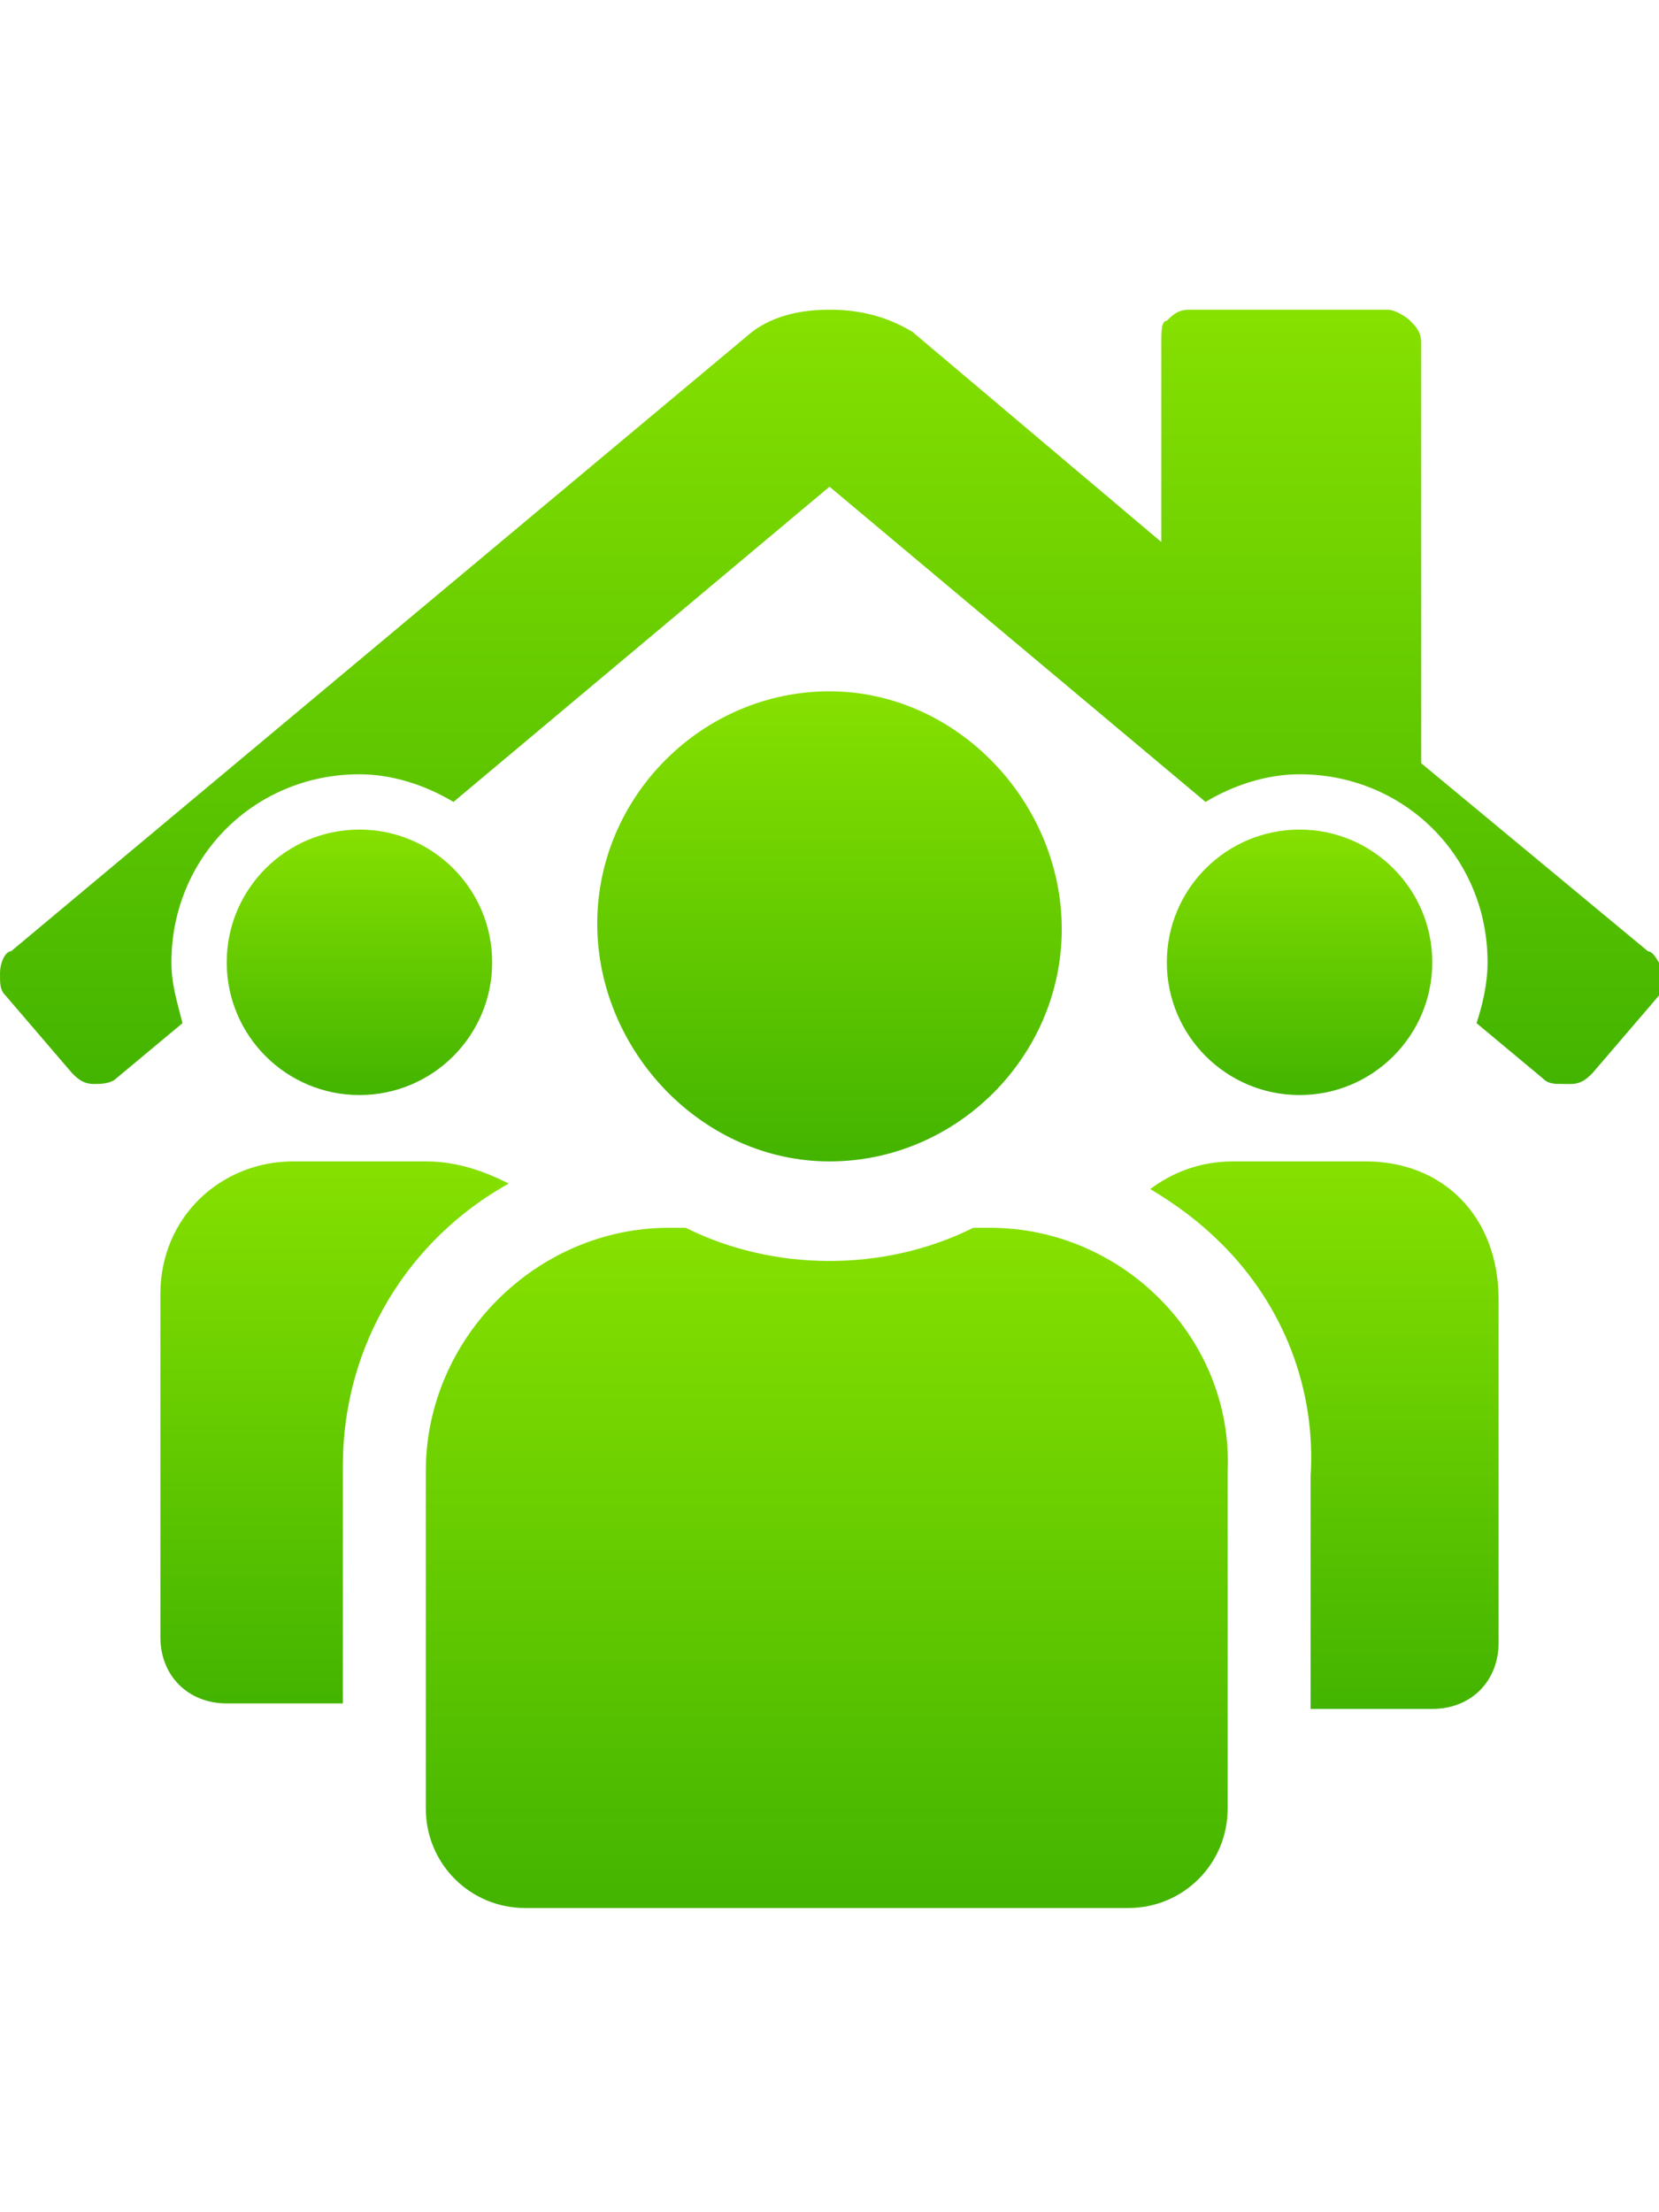 <?xml version="1.0" encoding="utf-8"?>
<!-- Generator: Adobe Illustrator 26.0.2, SVG Export Plug-In . SVG Version: 6.00 Build 0)  -->
<svg version="1.1" id="Calque_1" xmlns="http://www.w3.org/2000/svg" xmlns:xlink="http://www.w3.org/1999/xlink" x="0px" y="0px"
	 viewBox="0 0 30 40" style="enable-background:new 0 0 30 40;" xml:space="preserve">
<style type="text/css">
	.st0{fill:url(#SVGID_1_);}
	.st1{fill:url(#SVGID_00000172431557200954148430000013080749073205069755_);}
	.st2{fill:url(#SVGID_00000062906969855397535150000000439266379859462805_);}
	.st3{fill:url(#SVGID_00000088833877077678292880000005487306207106845593_);}
	.st4{fill:url(#SVGID_00000165226206702114204430000017206180017770945930_);}
	.st5{fill:url(#SVGID_00000053534126117998773150000000932290764393300362_);}
	.st6{fill:url(#SVGID_00000050664480335923279940000004364976881699554494_);}
</style>
<g>
	
		<linearGradient id="SVGID_1_" gradientUnits="userSpaceOnUse" x1="15.05" y1="36.487" x2="15.05" y2="22.436" gradientTransform="matrix(1 0 0 -1 0 42)">
		<stop  offset="0" style="stop-color:#87E100"/>
		<stop  offset="1" style="stop-color:#43B400"/>
	</linearGradient>
	<path class="st0" d="M29.8,17.2l-4.1-3.4V6.2c0-0.2-0.1-0.3-0.2-0.4c-0.1-0.1-0.3-0.2-0.4-0.2h-3.6c-0.2,0-0.3,0.1-0.4,0.2
		C21,5.8,21,6,21,6.2v3.6l-4.5-3.8c-0.5-0.3-1-0.4-1.5-0.4S14,5.7,13.6,6L0.2,17.2C0.1,17.2,0,17.4,0,17.6s0,0.3,0.1,0.4l1.2,1.4
		c0.1,0.1,0.2,0.2,0.4,0.2c0.1,0,0.3,0,0.4-0.1l1.2-1c-0.1-0.4-0.2-0.7-0.2-1.1c0-1.9,1.5-3.4,3.4-3.4c0.6,0,1.2,0.2,1.7,0.5L15,8.8
		l6.8,5.7c0.5-0.3,1.1-0.5,1.7-0.5c1.9,0,3.4,1.5,3.4,3.4c0,0.4-0.1,0.8-0.2,1.1l1.2,1c0.1,0.1,0.2,0.1,0.4,0.1h0.1
		c0.2,0,0.3-0.1,0.4-0.2L30,18c0.1-0.1,0.1-0.3,0.1-0.4C30,17.4,29.9,17.2,29.8,17.2z"/>
	
		<linearGradient id="SVGID_00000060721541920918107880000008666075644504541610_" gradientUnits="userSpaceOnUse" x1="6.5" y1="14.941" x2="6.5" y2="19.759">
		<stop  offset="0" style="stop-color:#87E100"/>
		<stop  offset="1" style="stop-color:#43B400"/>
	</linearGradient>
	<circle style="fill:url(#SVGID_00000060721541920918107880000008666075644504541610_);" cx="6.5" cy="17.4" r="2.4"/>
	
		<linearGradient id="SVGID_00000132792410378223118210000004926139825366407854_" gradientUnits="userSpaceOnUse" x1="23.5" y1="14.941" x2="23.5" y2="19.759">
		<stop  offset="0" style="stop-color:#87E100"/>
		<stop  offset="1" style="stop-color:#43B400"/>
	</linearGradient>
	<circle style="fill:url(#SVGID_00000132792410378223118210000004926139825366407854_);" cx="23.5" cy="17.4" r="2.4"/>
	
		<linearGradient id="SVGID_00000081611162238689539080000007734977776348289200_" gradientUnits="userSpaceOnUse" x1="23.967" y1="20.932" x2="23.967" y2="30.868">
		<stop  offset="0" style="stop-color:#87E100"/>
		<stop  offset="1" style="stop-color:#43B400"/>
	</linearGradient>
	<path style="fill:url(#SVGID_00000081611162238689539080000007734977776348289200_);" d="M24.7,21h-2.4c-0.6,0-1.1,0.2-1.5,0.5
		c0.5,0.3,0.9,0.6,1.3,1c1.1,1.1,1.7,2.6,1.6,4.2l0,4.2h2.2c0.7,0,1.2-0.5,1.2-1.2v-6.2C27.1,22,26.1,21,24.7,21z"/>
	
		<linearGradient id="SVGID_00000176744551942309753140000001642034623871113117_" gradientUnits="userSpaceOnUse" x1="15" y1="12.435" x2="15" y2="20.965">
		<stop  offset="0" style="stop-color:#87E100"/>
		<stop  offset="1" style="stop-color:#43B400"/>
	</linearGradient>
	<path style="fill:url(#SVGID_00000176744551942309753140000001642034623871113117_);" d="M15,21c2.3,0,4.2-1.9,4.2-4.2
		s-1.9-4.3-4.2-4.3s-4.2,1.9-4.2,4.2S12.7,21,15,21z"/>
	
		<linearGradient id="SVGID_00000165956144089864337610000014957849615982042507_" gradientUnits="userSpaceOnUse" x1="14.952" y1="22.128" x2="14.952" y2="34.472">
		<stop  offset="0" style="stop-color:#87E100"/>
		<stop  offset="1" style="stop-color:#43B400"/>
	</linearGradient>
	<path style="fill:url(#SVGID_00000165956144089864337610000014957849615982042507_);" d="M17.9,22.2h-0.3c-0.8,0.4-1.7,0.6-2.6,0.6
		c-0.9,0-1.8-0.2-2.6-0.6h-0.3c-2.4,0-4.4,2-4.4,4.4v6.1c0,1,0.8,1.8,1.8,1.8h10.9c1,0,1.8-0.8,1.8-1.8v-6.1
		C22.3,24.2,20.3,22.2,17.9,22.2z"/>
	
		<linearGradient id="SVGID_00000107583777561339094940000005756581179947797438_" gradientUnits="userSpaceOnUse" x1="6.027" y1="20.933" x2="6.027" y2="30.767">
		<stop  offset="0" style="stop-color:#87E100"/>
		<stop  offset="1" style="stop-color:#43B400"/>
	</linearGradient>
	<path style="fill:url(#SVGID_00000107583777561339094940000005756581179947797438_);" d="M6.2,26.5c0-2.2,1.2-4.1,3-5.1
		C8.8,21.2,8.3,21,7.7,21H5.3C4,21,2.9,22,2.9,23.4v6.2c0,0.7,0.5,1.2,1.2,1.2h2.1V26.5z"/>
</g>
</svg>
